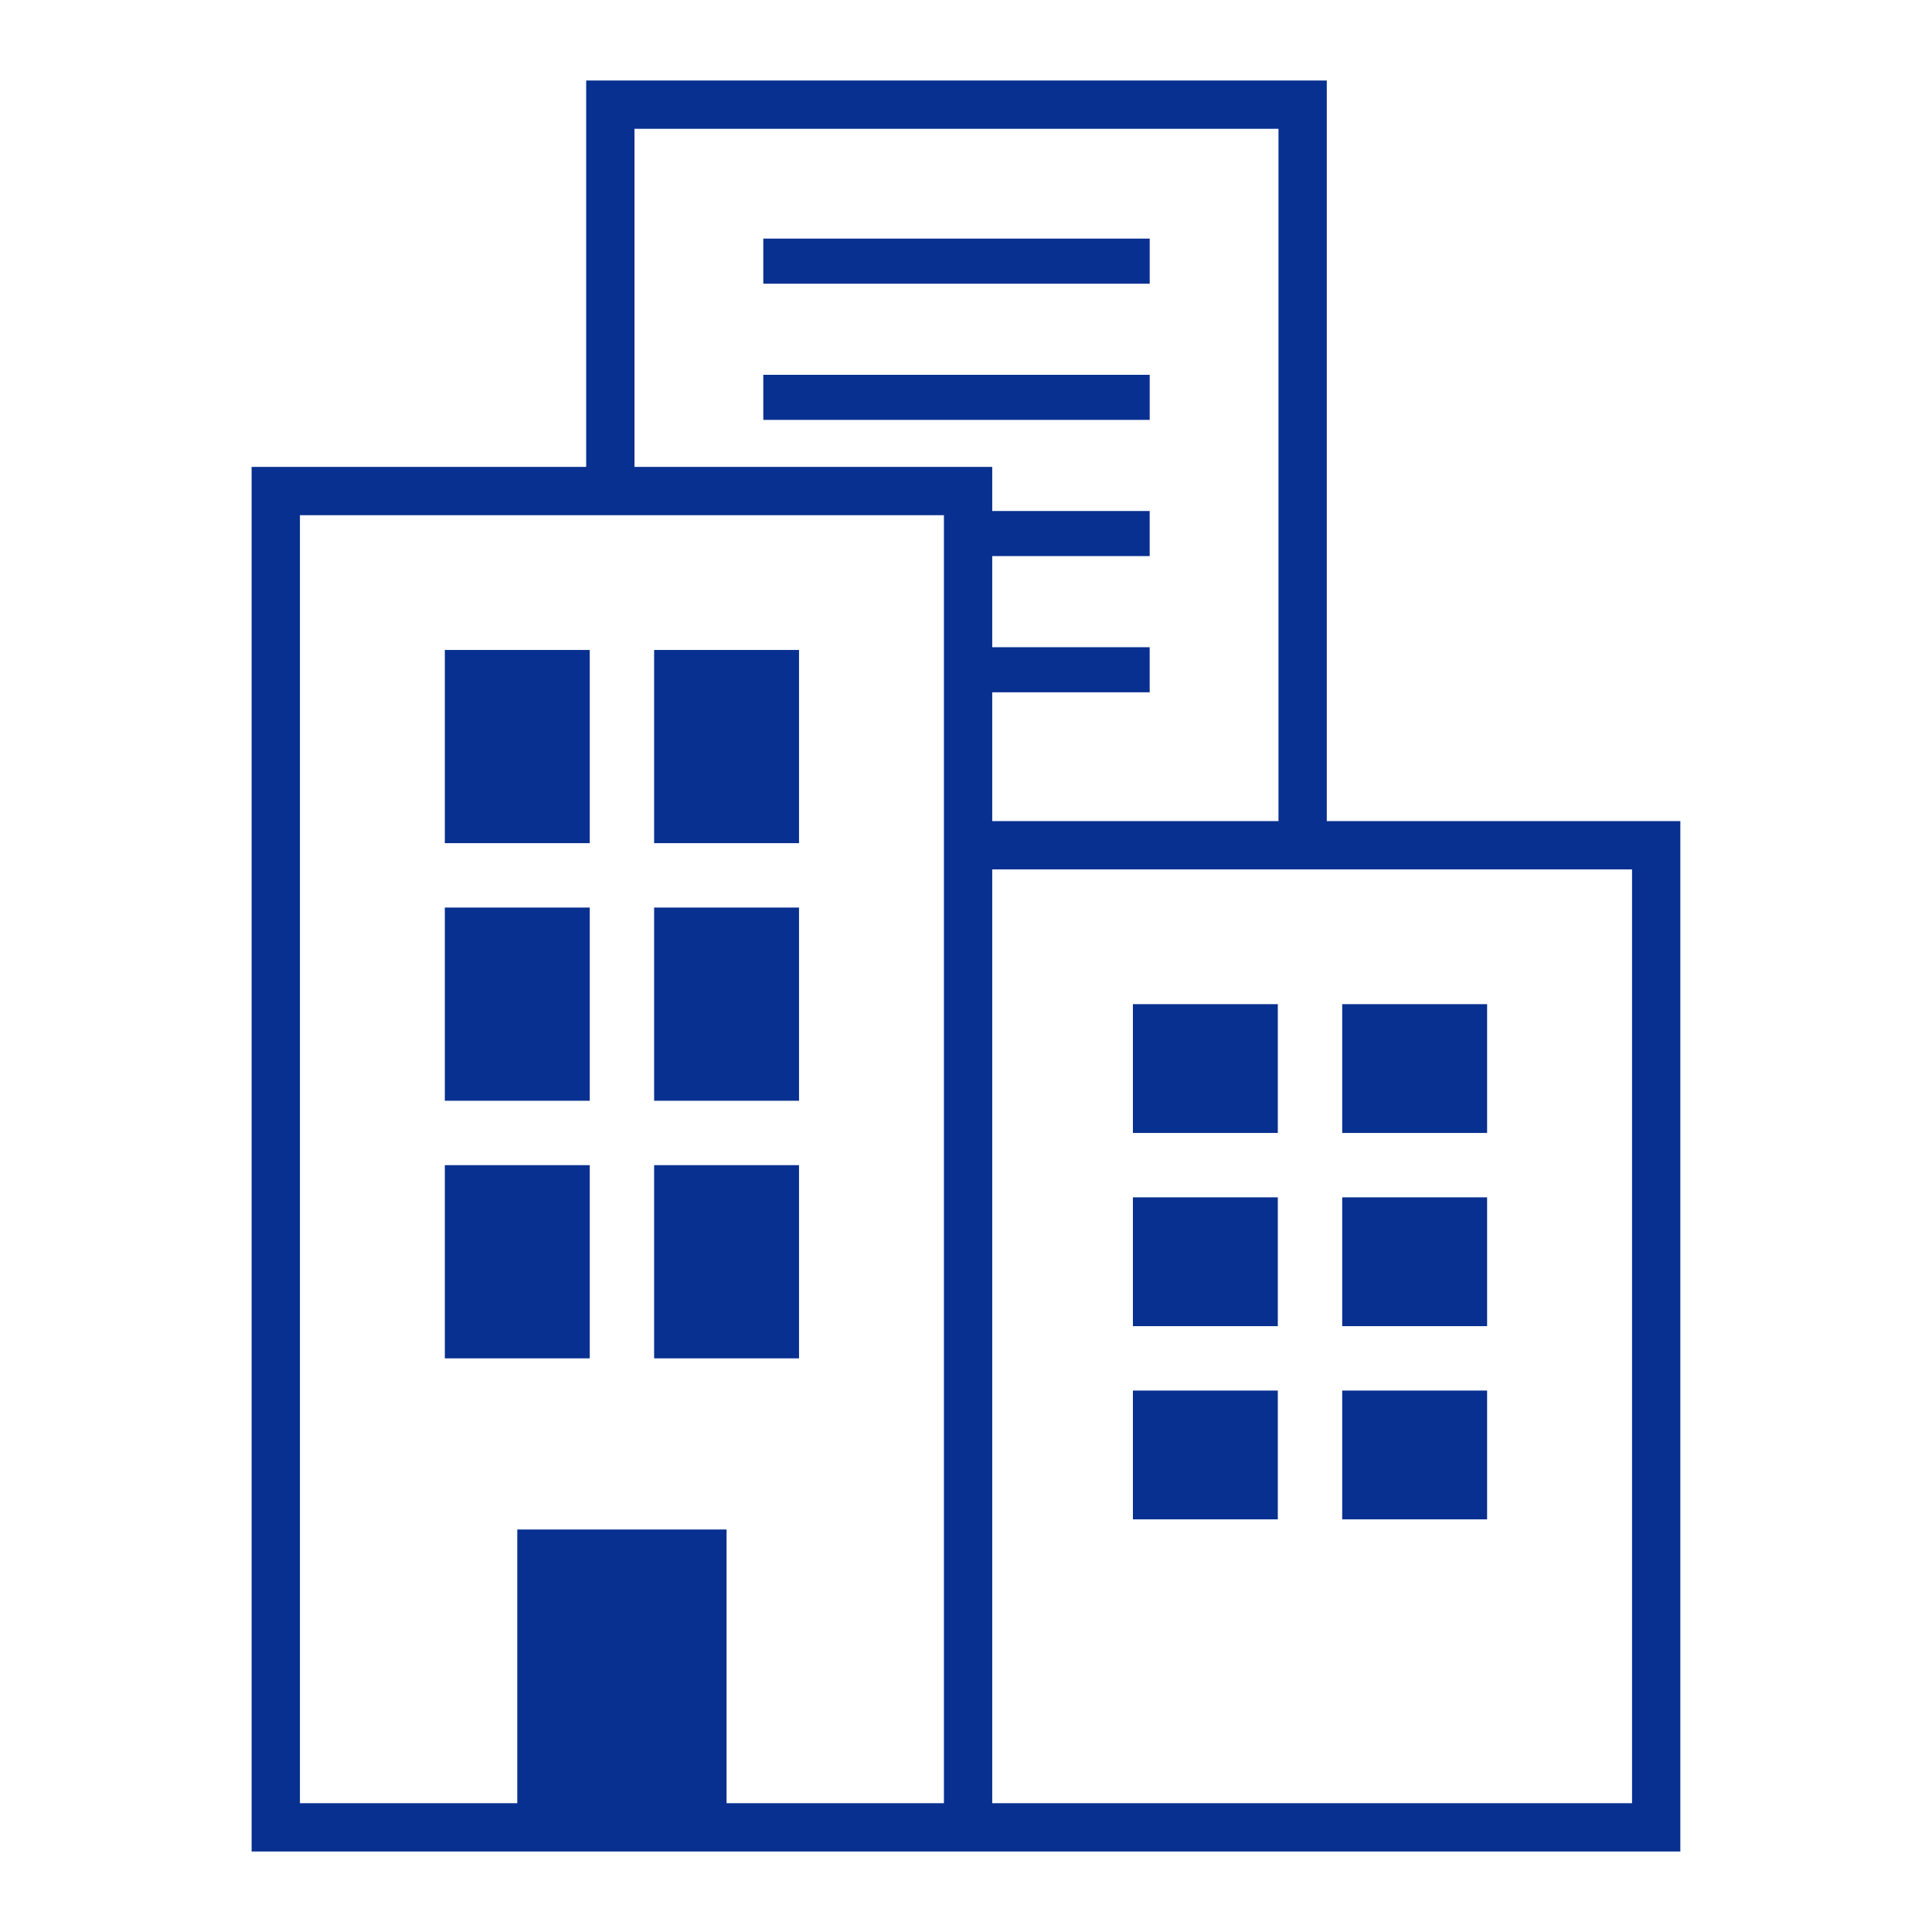 <svg width="120" height="120" viewBox="0 0 120 120" fill="none" xmlns="http://www.w3.org/2000/svg">
<mask id="mask0_2490_9928" style="mask-type:luminance" maskUnits="userSpaceOnUse" x="0" y="0" width="120" height="120">
<path d="M120 0H0V120H120V0Z" fill="white"/>
</mask>
<g mask="url(#mask0_2490_9928)">
<path d="M92.367 62.37H83.367V70.37H92.367V62.37Z" fill="#083090"/>
<path d="M79.367 62.37H70.367V70.37H79.367V62.37Z" fill="#083090"/>
<path d="M92.367 74.37H83.367V82.37H92.367V74.37Z" fill="#083090"/>
<path d="M79.367 74.37H70.367V82.37H79.367V74.37Z" fill="#083090"/>
<path d="M92.367 86.37H83.367V94.37H92.367V86.37Z" fill="#083090"/>
<path d="M79.367 86.37H70.367V94.37H79.367V86.37Z" fill="#083090"/>
<path d="M71.41 14.82H47.41V17.62H71.41V14.82Z" fill="#083090"/>
<path d="M71.41 23.28H47.41V26.08H71.41V23.28Z" fill="#083090"/>
<path d="M82.409 51V5H36.409V29H15.629V115H104.369V51H82.409ZM39.409 8H79.409V51H61.629V43H71.409V40.2H61.629V34.54H71.409V31.74H61.629V29H39.409V8ZM58.369 112H45.129V95H32.129V112H18.629V32H58.629V112H58.369ZM101.369 112H61.629V54H101.369V112Z" fill="#083090"/>
<path d="M36.629 40.37H27.629V52.37H36.629V40.37Z" fill="#083090"/>
<path d="M49.629 40.37H40.629V52.37H49.629V40.37Z" fill="#083090"/>
<path d="M36.629 56.37H27.629V68.37H36.629V56.37Z" fill="#083090"/>
<path d="M49.629 56.37H40.629V68.37H49.629V56.37Z" fill="#083090"/>
<path d="M36.629 72.37H27.629V84.37H36.629V72.37Z" fill="#083090"/>
<path d="M49.629 72.37H40.629V84.37H49.629V72.37Z" fill="#083090"/>
</g>
</svg>
